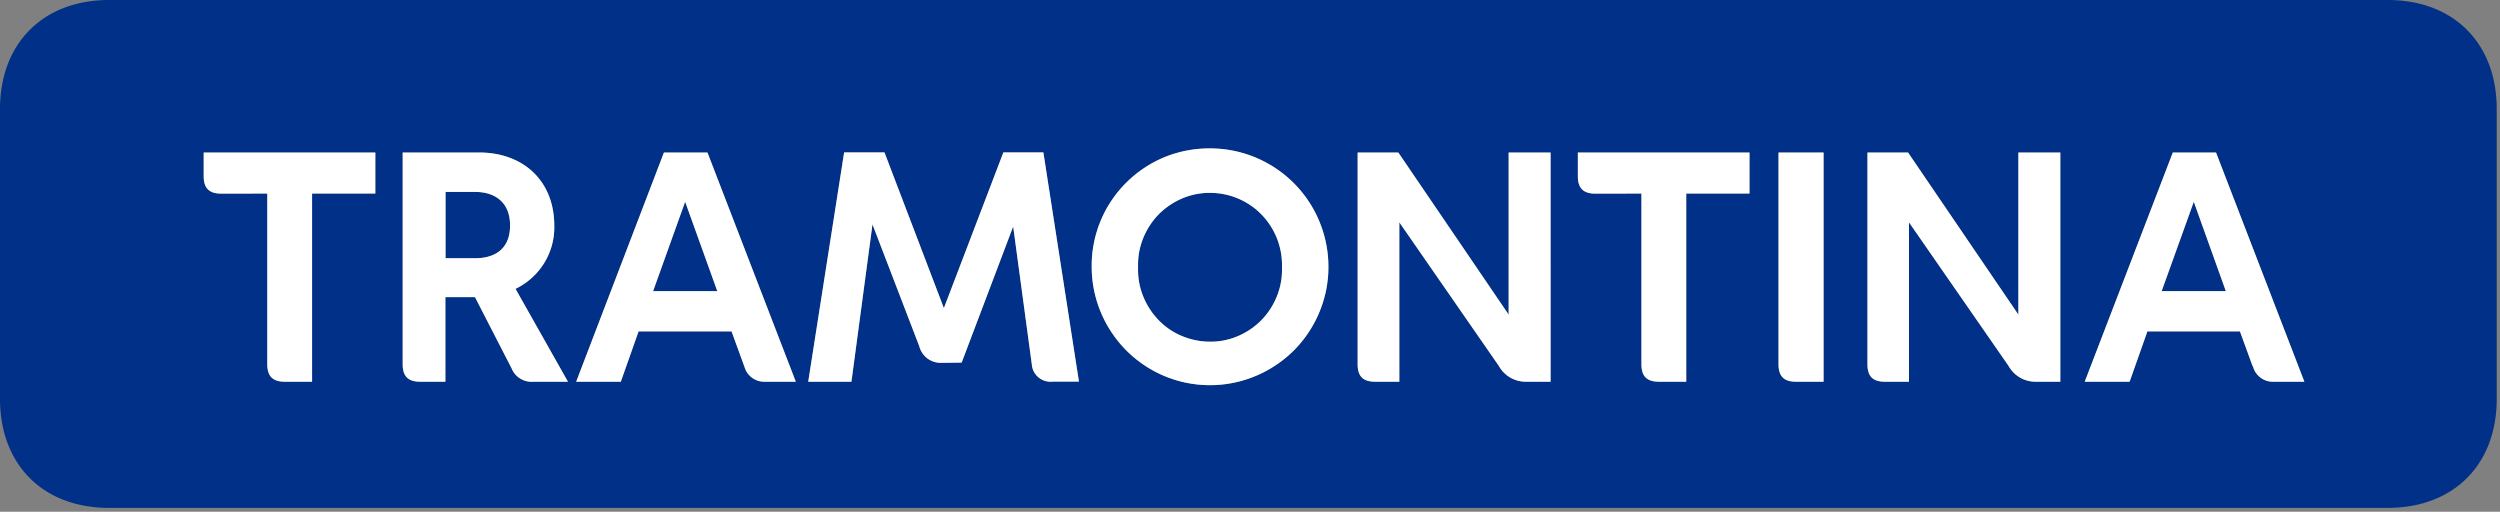 <svg xmlns="http://www.w3.org/2000/svg" width="298" height="61" fill="none"><rect width="100%" height="100%" fill="#808080" stroke="none"/><g clip-path="url(#a)"><path fill="#003087" d="M284.61 0c7.87 0 13 5.15 13 13v34.54c0 7.88-5.16 13-13 13H13c-7.87 0-13-5.15-13-13V13C0 5.15 5.16 0 13 0zM130.13 31.89c.02 2.78.86 5.5 2.42 7.8a14.065 14.065 0 0 0 14.48 5.94c2.72-.55 5.23-1.9 7.2-3.86 1.96-1.97 3.3-4.48 3.85-7.21.54-2.73.27-5.56-.8-8.14a14.1 14.1 0 0 0-12.98-8.73c-1.87-.02-3.73.33-5.46 1.03-1.73.71-3.3 1.76-4.62 3.08s-2.36 2.9-3.07 4.63c-.7 1.73-1.05 3.59-1.02 5.46m-15.5 11.33L120.77 27 123 43.49q.05.45.26.84.21.4.56.68t.78.4.87.08h3.14l-4.24-27.32h-4.77l-7.09 18.56-7.08-18.56h-4.81L96.34 45.5h5.15L104 26.75l5.57 14.5q.24.9.97 1.47c.48.36 1.08.55 1.68.53zM66.07 26.9c0-5.39-3.75-8.72-8.94-8.72H48v25.23c0 1.44.64 2.09 2.09 2.09h3V35.42h3.53L61 43.94c.2.5.57.93 1.04 1.2.47.29 1.02.41 1.56.36h4.1l-6.25-11.07c1.41-.68 2.6-1.75 3.42-3.08a8.1 8.1 0 0 0 1.2-4.45m156.53-8.72v25.23c0 1.44.64 2.09 2.07 2.09h2.88v-19l11.86 17.1q.49.89 1.37 1.4.87.51 1.89.5h2.92V18.18h-5V37.5l-13.15-19.32zm-60.77 0v25.23c0 1.44.64 2.09 2.09 2.09h2.88v-19l11.85 17.1q.5.89 1.36 1.4.89.51 1.9.5h2.92V18.18h-5V37.5l-13.15-19.32zM88.72 43.64q.21.84.9 1.37c.44.34 1 .51 1.56.49h3.68L84.33 18.18h-5.19L68.68 45.5H74l2.12-6H87.2l1.52 4.17zm179.83 0q.2.84.9 1.37c.44.34.99.51 1.55.49h3.68l-10.53-27.32H259L248.5 45.5h5.35l2.12-6H267l1.52 4.17zM135.66 31.86q-.06-1.75.57-3.37t1.84-2.89q1.21-1.24 2.81-1.93t3.36-.68q1.74 0 3.35.68 1.6.68 2.81 1.93 1.21 1.26 1.84 2.89.62 1.62.57 3.37.06 1.75-.57 3.37t-1.84 2.89q-1.21 1.24-2.81 1.93t-3.35.68-3.36-.68-2.81-1.93-1.84-2.89q-.62-1.62-.57-3.37m60-8.79v20.34c0 1.44.64 2.09 2.09 2.09H201V23.07h7.54v-4.89h-20.46V21c0 1.43.65 2.08 2.09 2.08zm-163.8 0v20.34c0 1.44.65 2.09 2.09 2.09h3.25V23.07h7.54v-4.89H24.28V21c0 1.43.65 2.08 2.09 2.08zm185.54-4.89H212v25.23c0 1.44.64 2.09 2.08 2.09h3.29V18.18zm-164.29 4.7h3.57c1.93 0 4.12.91 4.12 4s-2.19 3.9-4.12 3.9h-3.57zm208.39 1.17 3.82 10.65h-7.65zm-179.83 0L85.5 34.7h-7.65z"/><path fill="#fff" d="M130.13 31.89c.02 2.78.86 5.5 2.42 7.8a14.065 14.065 0 0 0 14.48 5.94c2.72-.55 5.23-1.9 7.2-3.86 1.96-1.97 3.3-4.48 3.85-7.21.54-2.73.26-5.56-.8-8.14a14.1 14.1 0 0 0-12.98-8.73c-1.87-.02-3.73.33-5.46 1.03-1.73.71-3.3 1.76-4.62 3.08s-2.37 2.9-3.07 4.63-1.05 3.59-1.02 5.46m-15.5 11.33L120.77 27 123 43.49q.04.45.25.84.23.4.57.68.35.28.77.4.44.13.88.08h3.14l-4.24-27.32h-4.77l-7.09 18.56-7.08-18.56h-4.81L96.34 45.5h5.15L104 26.75l5.57 14.5q.24.9.97 1.47c.48.36 1.08.55 1.68.53zM66.07 26.9c0-5.39-3.75-8.72-8.94-8.72H48v25.23c0 1.44.64 2.09 2.09 2.09h3V35.42h3.53L61 43.94c.2.5.57.93 1.04 1.2.47.29 1.02.41 1.56.36h4.1l-6.25-11.07c1.41-.68 2.6-1.75 3.42-3.08a8.1 8.1 0 0 0 1.2-4.45m156.53-8.72v25.23c0 1.44.64 2.09 2.07 2.09h2.88v-19l11.86 17.1q.5.89 1.36 1.4.88.51 1.9.5h2.92V18.18h-5V37.5l-13.15-19.32zm-60.77 0v25.23c0 1.44.64 2.09 2.09 2.09h2.88v-19l11.85 17.1q.5.89 1.36 1.4.89.51 1.9.5h2.92V18.18h-5V37.5l-13.15-19.32zM88.72 43.64q.21.84.9 1.37c.44.34 1 .51 1.56.49h3.68L84.33 18.18h-5.19L68.68 45.5H74l2.12-6H87.2l1.52 4.17zm179.83 0q.2.84.9 1.37c.44.34.99.51 1.55.49h3.68l-10.53-27.32H259L248.5 45.5h5.35l2.12-6H267l1.52 4.17zM135.66 31.86q-.06-1.75.57-3.37t1.84-2.89q1.21-1.24 2.81-1.93t3.36-.68q1.74 0 3.35.68 1.6.68 2.81 1.93 1.21 1.26 1.84 2.89.62 1.62.57 3.37.06 1.75-.57 3.37t-1.84 2.89q-1.21 1.24-2.81 1.93t-3.35.68-3.36-.68-2.81-1.93-1.84-2.89q-.63-1.62-.57-3.37m60-8.79v20.34c0 1.44.64 2.09 2.09 2.09H201V23.07h7.54v-4.89h-20.46V21c0 1.43.65 2.08 2.09 2.08zm-163.8 0v20.34c0 1.44.65 2.09 2.09 2.09h3.25V23.07h7.54v-4.89H24.28V21c0 1.43.65 2.08 2.09 2.08zm185.54-4.89H212v25.23c0 1.44.64 2.09 2.08 2.09h3.29V18.18zm-164.29 4.7h3.57c1.93 0 4.12.91 4.12 4s-2.19 3.9-4.12 3.9h-3.57zm208.39 1.17 3.82 10.65h-7.65zm-179.83 0L85.5 34.7h-7.65z"/></g><defs><clipPath id="a"><path fill="#fff" d="M0 0h297.64v60.57H0z"/></clipPath></defs></svg>